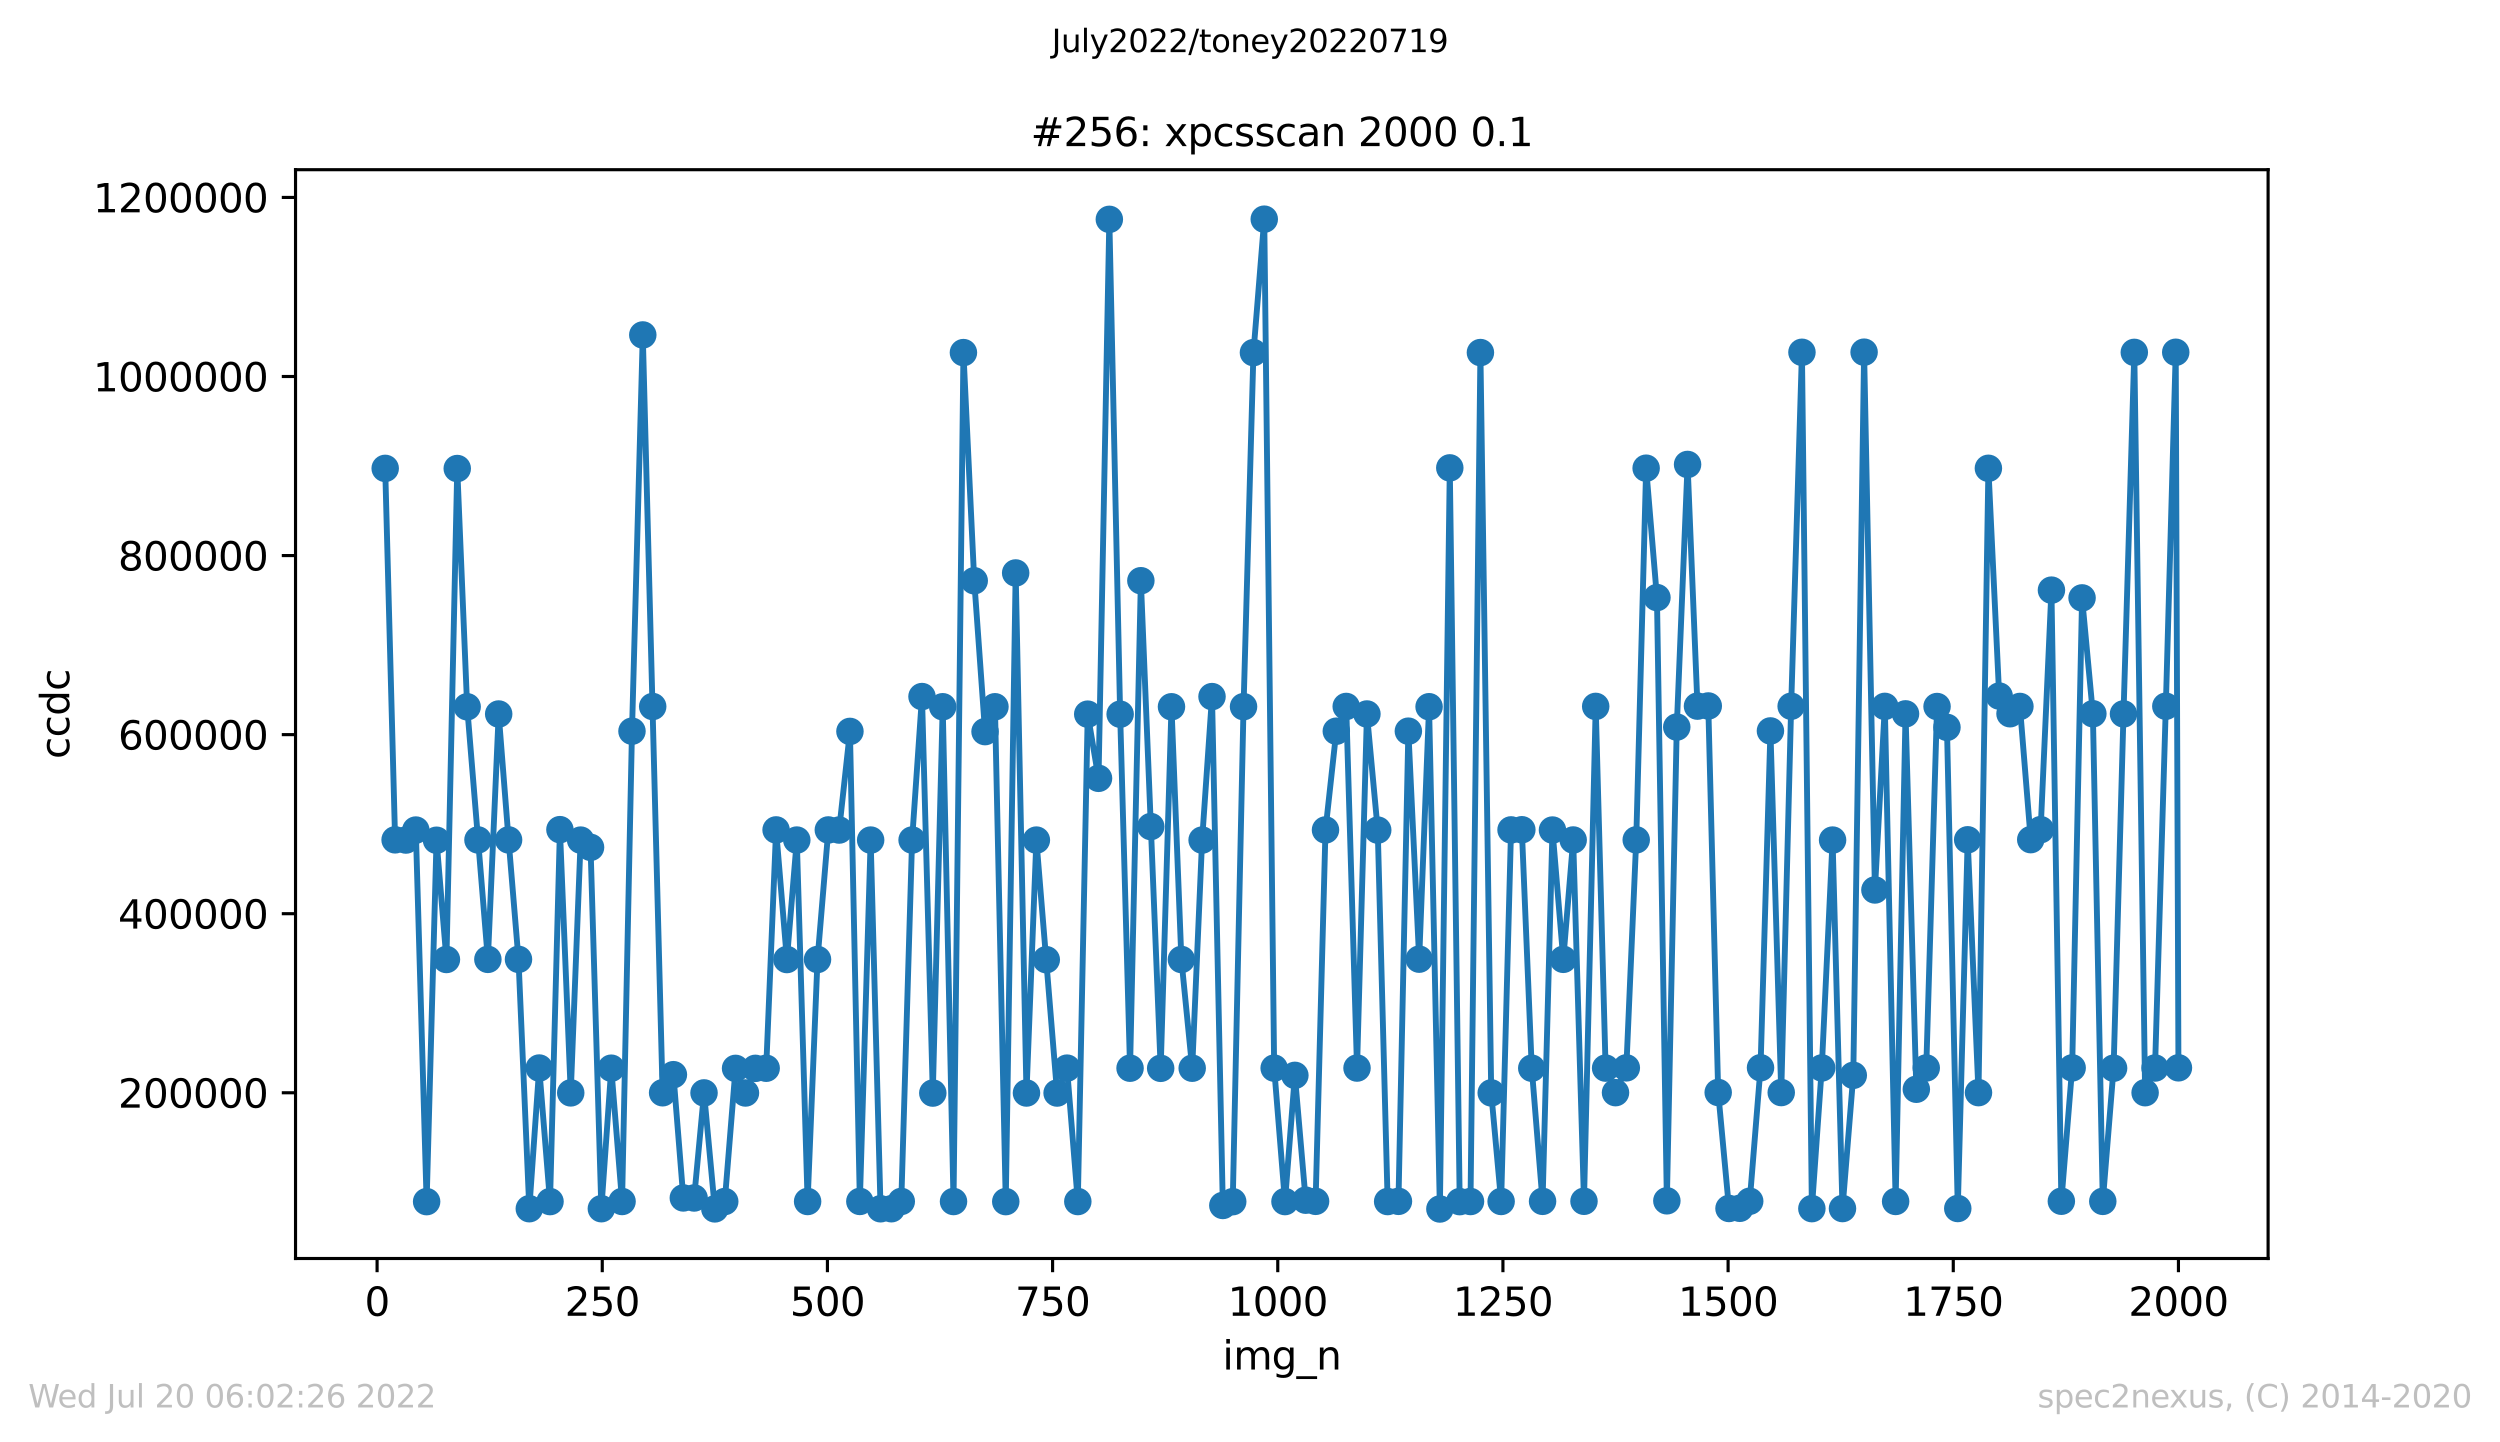 <?xml version="1.0" encoding="utf-8" standalone="no"?>
<!DOCTYPE svg PUBLIC "-//W3C//DTD SVG 1.1//EN"
  "http://www.w3.org/Graphics/SVG/1.1/DTD/svg11.dtd">
<svg xmlns:xlink="http://www.w3.org/1999/xlink" width="636.48pt" height="367.2pt" viewBox="0 0 636.48 367.2" xmlns="http://www.w3.org/2000/svg" version="1.1">
 <defs>
  <style type="text/css">*{stroke-linejoin: round; stroke-linecap: butt}</style>
 </defs>
 <g id="figure_1">
  <g id="patch_1">
   <path d="M 0 367.2 
L 636.48 367.2 
L 636.48 0 
L 0 0 
z
" style="fill: #ffffff"/>
  </g>
  <g id="axes_1">
   <g id="patch_2">
    <path d="M 75.24 320.4 
L 577.44 320.4 
L 577.44 43.2 
L 75.24 43.2 
z
" style="fill: #ffffff"/>
   </g>
   <g id="matplotlib.axis_1">
    <g id="xtick_1">
     <g id="line2d_1">
      <defs>
       <path id="m4481e6fdd4" d="M 0 0 
L 0 3.5 
" style="stroke: #000000; stroke-width: 0.8"/>
      </defs>
      <g>
       <use xlink:href="#m4481e6fdd4" x="96.004" y="320.4" style="stroke: #000000; stroke-width: 0.8"/>
      </g>
     </g>
     <g id="text_1">
      <!-- 0 -->
      <g transform="translate(92.822 334.998)scale(0.1 -0.1)">
       <defs>
        <path id="DejaVuSans-30" d="M 2034 4250 
Q 1547 4250 1301 3770 
Q 1056 3291 1056 2328 
Q 1056 1369 1301 889 
Q 1547 409 2034 409 
Q 2525 409 2770 889 
Q 3016 1369 3016 2328 
Q 3016 3291 2770 3770 
Q 2525 4250 2034 4250 
z
M 2034 4750 
Q 2819 4750 3233 4129 
Q 3647 3509 3647 2328 
Q 3647 1150 3233 529 
Q 2819 -91 2034 -91 
Q 1250 -91 836 529 
Q 422 1150 422 2328 
Q 422 3509 836 4129 
Q 1250 4750 2034 4750 
z
" transform="scale(0.016)"/>
       </defs>
       <use xlink:href="#DejaVuSans-30"/>
      </g>
     </g>
    </g>
    <g id="xtick_2">
     <g id="line2d_2">
      <g>
       <use xlink:href="#m4481e6fdd4" x="153.33" y="320.4" style="stroke: #000000; stroke-width: 0.8"/>
      </g>
     </g>
     <g id="text_2">
      <!-- 250 -->
      <g transform="translate(143.786 334.998)scale(0.1 -0.1)">
       <defs>
        <path id="DejaVuSans-32" d="M 1228 531 
L 3431 531 
L 3431 0 
L 469 0 
L 469 531 
Q 828 903 1448 1529 
Q 2069 2156 2228 2338 
Q 2531 2678 2651 2914 
Q 2772 3150 2772 3378 
Q 2772 3750 2511 3984 
Q 2250 4219 1831 4219 
Q 1534 4219 1204 4116 
Q 875 4013 500 3803 
L 500 4441 
Q 881 4594 1212 4672 
Q 1544 4750 1819 4750 
Q 2544 4750 2975 4387 
Q 3406 4025 3406 3419 
Q 3406 3131 3298 2873 
Q 3191 2616 2906 2266 
Q 2828 2175 2409 1742 
Q 1991 1309 1228 531 
z
" transform="scale(0.016)"/>
        <path id="DejaVuSans-35" d="M 691 4666 
L 3169 4666 
L 3169 4134 
L 1269 4134 
L 1269 2991 
Q 1406 3038 1543 3061 
Q 1681 3084 1819 3084 
Q 2600 3084 3056 2656 
Q 3513 2228 3513 1497 
Q 3513 744 3044 326 
Q 2575 -91 1722 -91 
Q 1428 -91 1123 -41 
Q 819 9 494 109 
L 494 744 
Q 775 591 1075 516 
Q 1375 441 1709 441 
Q 2250 441 2565 725 
Q 2881 1009 2881 1497 
Q 2881 1984 2565 2268 
Q 2250 2553 1709 2553 
Q 1456 2553 1204 2497 
Q 953 2441 691 2322 
L 691 4666 
z
" transform="scale(0.016)"/>
       </defs>
       <use xlink:href="#DejaVuSans-32"/>
       <use xlink:href="#DejaVuSans-35" x="63.623"/>
       <use xlink:href="#DejaVuSans-30" x="127.246"/>
      </g>
     </g>
    </g>
    <g id="xtick_3">
     <g id="line2d_3">
      <g>
       <use xlink:href="#m4481e6fdd4" x="210.656" y="320.4" style="stroke: #000000; stroke-width: 0.8"/>
      </g>
     </g>
     <g id="text_3">
      <!-- 500 -->
      <g transform="translate(201.112 334.998)scale(0.1 -0.1)">
       <use xlink:href="#DejaVuSans-35"/>
       <use xlink:href="#DejaVuSans-30" x="63.623"/>
       <use xlink:href="#DejaVuSans-30" x="127.246"/>
      </g>
     </g>
    </g>
    <g id="xtick_4">
     <g id="line2d_4">
      <g>
       <use xlink:href="#m4481e6fdd4" x="267.982" y="320.4" style="stroke: #000000; stroke-width: 0.8"/>
      </g>
     </g>
     <g id="text_4">
      <!-- 750 -->
      <g transform="translate(258.438 334.998)scale(0.1 -0.1)">
       <defs>
        <path id="DejaVuSans-37" d="M 525 4666 
L 3525 4666 
L 3525 4397 
L 1831 0 
L 1172 0 
L 2766 4134 
L 525 4134 
L 525 4666 
z
" transform="scale(0.016)"/>
       </defs>
       <use xlink:href="#DejaVuSans-37"/>
       <use xlink:href="#DejaVuSans-35" x="63.623"/>
       <use xlink:href="#DejaVuSans-30" x="127.246"/>
      </g>
     </g>
    </g>
    <g id="xtick_5">
     <g id="line2d_5">
      <g>
       <use xlink:href="#m4481e6fdd4" x="325.308" y="320.4" style="stroke: #000000; stroke-width: 0.8"/>
      </g>
     </g>
     <g id="text_5">
      <!-- 1000 -->
      <g transform="translate(312.583 334.998)scale(0.1 -0.1)">
       <defs>
        <path id="DejaVuSans-31" d="M 794 531 
L 1825 531 
L 1825 4091 
L 703 3866 
L 703 4441 
L 1819 4666 
L 2450 4666 
L 2450 531 
L 3481 531 
L 3481 0 
L 794 0 
L 794 531 
z
" transform="scale(0.016)"/>
       </defs>
       <use xlink:href="#DejaVuSans-31"/>
       <use xlink:href="#DejaVuSans-30" x="63.623"/>
       <use xlink:href="#DejaVuSans-30" x="127.246"/>
       <use xlink:href="#DejaVuSans-30" x="190.869"/>
      </g>
     </g>
    </g>
    <g id="xtick_6">
     <g id="line2d_6">
      <g>
       <use xlink:href="#m4481e6fdd4" x="382.634" y="320.4" style="stroke: #000000; stroke-width: 0.8"/>
      </g>
     </g>
     <g id="text_6">
      <!-- 1250 -->
      <g transform="translate(369.909 334.998)scale(0.1 -0.1)">
       <use xlink:href="#DejaVuSans-31"/>
       <use xlink:href="#DejaVuSans-32" x="63.623"/>
       <use xlink:href="#DejaVuSans-35" x="127.246"/>
       <use xlink:href="#DejaVuSans-30" x="190.869"/>
      </g>
     </g>
    </g>
    <g id="xtick_7">
     <g id="line2d_7">
      <g>
       <use xlink:href="#m4481e6fdd4" x="439.96" y="320.4" style="stroke: #000000; stroke-width: 0.8"/>
      </g>
     </g>
     <g id="text_7">
      <!-- 1500 -->
      <g transform="translate(427.235 334.998)scale(0.1 -0.1)">
       <use xlink:href="#DejaVuSans-31"/>
       <use xlink:href="#DejaVuSans-35" x="63.623"/>
       <use xlink:href="#DejaVuSans-30" x="127.246"/>
       <use xlink:href="#DejaVuSans-30" x="190.869"/>
      </g>
     </g>
    </g>
    <g id="xtick_8">
     <g id="line2d_8">
      <g>
       <use xlink:href="#m4481e6fdd4" x="497.287" y="320.4" style="stroke: #000000; stroke-width: 0.8"/>
      </g>
     </g>
     <g id="text_8">
      <!-- 1750 -->
      <g transform="translate(484.562 334.998)scale(0.1 -0.1)">
       <use xlink:href="#DejaVuSans-31"/>
       <use xlink:href="#DejaVuSans-37" x="63.623"/>
       <use xlink:href="#DejaVuSans-35" x="127.246"/>
       <use xlink:href="#DejaVuSans-30" x="190.869"/>
      </g>
     </g>
    </g>
    <g id="xtick_9">
     <g id="line2d_9">
      <g>
       <use xlink:href="#m4481e6fdd4" x="554.613" y="320.4" style="stroke: #000000; stroke-width: 0.8"/>
      </g>
     </g>
     <g id="text_9">
      <!-- 2000 -->
      <g transform="translate(541.888 334.998)scale(0.1 -0.1)">
       <use xlink:href="#DejaVuSans-32"/>
       <use xlink:href="#DejaVuSans-30" x="63.623"/>
       <use xlink:href="#DejaVuSans-30" x="127.246"/>
       <use xlink:href="#DejaVuSans-30" x="190.869"/>
      </g>
     </g>
    </g>
    <g id="text_10">
     <!-- img_n -->
     <g transform="translate(311.238 348.677)scale(0.1 -0.1)">
      <defs>
       <path id="DejaVuSans-69" d="M 603 3500 
L 1178 3500 
L 1178 0 
L 603 0 
L 603 3500 
z
M 603 4863 
L 1178 4863 
L 1178 4134 
L 603 4134 
L 603 4863 
z
" transform="scale(0.016)"/>
       <path id="DejaVuSans-6d" d="M 3328 2828 
Q 3544 3216 3844 3400 
Q 4144 3584 4550 3584 
Q 5097 3584 5394 3201 
Q 5691 2819 5691 2113 
L 5691 0 
L 5113 0 
L 5113 2094 
Q 5113 2597 4934 2840 
Q 4756 3084 4391 3084 
Q 3944 3084 3684 2787 
Q 3425 2491 3425 1978 
L 3425 0 
L 2847 0 
L 2847 2094 
Q 2847 2600 2669 2842 
Q 2491 3084 2119 3084 
Q 1678 3084 1418 2786 
Q 1159 2488 1159 1978 
L 1159 0 
L 581 0 
L 581 3500 
L 1159 3500 
L 1159 2956 
Q 1356 3278 1631 3431 
Q 1906 3584 2284 3584 
Q 2666 3584 2933 3390 
Q 3200 3197 3328 2828 
z
" transform="scale(0.016)"/>
       <path id="DejaVuSans-67" d="M 2906 1791 
Q 2906 2416 2648 2759 
Q 2391 3103 1925 3103 
Q 1463 3103 1205 2759 
Q 947 2416 947 1791 
Q 947 1169 1205 825 
Q 1463 481 1925 481 
Q 2391 481 2648 825 
Q 2906 1169 2906 1791 
z
M 3481 434 
Q 3481 -459 3084 -895 
Q 2688 -1331 1869 -1331 
Q 1566 -1331 1297 -1286 
Q 1028 -1241 775 -1147 
L 775 -588 
Q 1028 -725 1275 -790 
Q 1522 -856 1778 -856 
Q 2344 -856 2625 -561 
Q 2906 -266 2906 331 
L 2906 616 
Q 2728 306 2450 153 
Q 2172 0 1784 0 
Q 1141 0 747 490 
Q 353 981 353 1791 
Q 353 2603 747 3093 
Q 1141 3584 1784 3584 
Q 2172 3584 2450 3431 
Q 2728 3278 2906 2969 
L 2906 3500 
L 3481 3500 
L 3481 434 
z
" transform="scale(0.016)"/>
       <path id="DejaVuSans-5f" d="M 3263 -1063 
L 3263 -1509 
L -63 -1509 
L -63 -1063 
L 3263 -1063 
z
" transform="scale(0.016)"/>
       <path id="DejaVuSans-6e" d="M 3513 2113 
L 3513 0 
L 2938 0 
L 2938 2094 
Q 2938 2591 2744 2837 
Q 2550 3084 2163 3084 
Q 1697 3084 1428 2787 
Q 1159 2491 1159 1978 
L 1159 0 
L 581 0 
L 581 3500 
L 1159 3500 
L 1159 2956 
Q 1366 3272 1645 3428 
Q 1925 3584 2291 3584 
Q 2894 3584 3203 3211 
Q 3513 2838 3513 2113 
z
" transform="scale(0.016)"/>
      </defs>
      <use xlink:href="#DejaVuSans-69"/>
      <use xlink:href="#DejaVuSans-6d" x="27.783"/>
      <use xlink:href="#DejaVuSans-67" x="125.195"/>
      <use xlink:href="#DejaVuSans-5f" x="188.672"/>
      <use xlink:href="#DejaVuSans-6e" x="238.672"/>
     </g>
    </g>
   </g>
   <g id="matplotlib.axis_2">
    <g id="ytick_1">
     <g id="line2d_10">
      <defs>
       <path id="m9e659d5adc" d="M 0 0 
L -3.5 0 
" style="stroke: #000000; stroke-width: 0.8"/>
      </defs>
      <g>
       <use xlink:href="#m9e659d5adc" x="75.24" y="278.208" style="stroke: #000000; stroke-width: 0.8"/>
      </g>
     </g>
     <g id="text_11">
      <!-- 200000 -->
      <g transform="translate(30.065 282.007)scale(0.1 -0.1)">
       <use xlink:href="#DejaVuSans-32"/>
       <use xlink:href="#DejaVuSans-30" x="63.623"/>
       <use xlink:href="#DejaVuSans-30" x="127.246"/>
       <use xlink:href="#DejaVuSans-30" x="190.869"/>
       <use xlink:href="#DejaVuSans-30" x="254.492"/>
       <use xlink:href="#DejaVuSans-30" x="318.115"/>
      </g>
     </g>
    </g>
    <g id="ytick_2">
     <g id="line2d_11">
      <g>
       <use xlink:href="#m9e659d5adc" x="75.24" y="232.618" style="stroke: #000000; stroke-width: 0.8"/>
      </g>
     </g>
     <g id="text_12">
      <!-- 400000 -->
      <g transform="translate(30.065 236.417)scale(0.1 -0.1)">
       <defs>
        <path id="DejaVuSans-34" d="M 2419 4116 
L 825 1625 
L 2419 1625 
L 2419 4116 
z
M 2253 4666 
L 3047 4666 
L 3047 1625 
L 3713 1625 
L 3713 1100 
L 3047 1100 
L 3047 0 
L 2419 0 
L 2419 1100 
L 313 1100 
L 313 1709 
L 2253 4666 
z
" transform="scale(0.016)"/>
       </defs>
       <use xlink:href="#DejaVuSans-34"/>
       <use xlink:href="#DejaVuSans-30" x="63.623"/>
       <use xlink:href="#DejaVuSans-30" x="127.246"/>
       <use xlink:href="#DejaVuSans-30" x="190.869"/>
       <use xlink:href="#DejaVuSans-30" x="254.492"/>
       <use xlink:href="#DejaVuSans-30" x="318.115"/>
      </g>
     </g>
    </g>
    <g id="ytick_3">
     <g id="line2d_12">
      <g>
       <use xlink:href="#m9e659d5adc" x="75.24" y="187.028" style="stroke: #000000; stroke-width: 0.8"/>
      </g>
     </g>
     <g id="text_13">
      <!-- 600000 -->
      <g transform="translate(30.065 190.827)scale(0.1 -0.1)">
       <defs>
        <path id="DejaVuSans-36" d="M 2113 2584 
Q 1688 2584 1439 2293 
Q 1191 2003 1191 1497 
Q 1191 994 1439 701 
Q 1688 409 2113 409 
Q 2538 409 2786 701 
Q 3034 994 3034 1497 
Q 3034 2003 2786 2293 
Q 2538 2584 2113 2584 
z
M 3366 4563 
L 3366 3988 
Q 3128 4100 2886 4159 
Q 2644 4219 2406 4219 
Q 1781 4219 1451 3797 
Q 1122 3375 1075 2522 
Q 1259 2794 1537 2939 
Q 1816 3084 2150 3084 
Q 2853 3084 3261 2657 
Q 3669 2231 3669 1497 
Q 3669 778 3244 343 
Q 2819 -91 2113 -91 
Q 1303 -91 875 529 
Q 447 1150 447 2328 
Q 447 3434 972 4092 
Q 1497 4750 2381 4750 
Q 2619 4750 2861 4703 
Q 3103 4656 3366 4563 
z
" transform="scale(0.016)"/>
       </defs>
       <use xlink:href="#DejaVuSans-36"/>
       <use xlink:href="#DejaVuSans-30" x="63.623"/>
       <use xlink:href="#DejaVuSans-30" x="127.246"/>
       <use xlink:href="#DejaVuSans-30" x="190.869"/>
       <use xlink:href="#DejaVuSans-30" x="254.492"/>
       <use xlink:href="#DejaVuSans-30" x="318.115"/>
      </g>
     </g>
    </g>
    <g id="ytick_4">
     <g id="line2d_13">
      <g>
       <use xlink:href="#m9e659d5adc" x="75.24" y="141.438" style="stroke: #000000; stroke-width: 0.8"/>
      </g>
     </g>
     <g id="text_14">
      <!-- 800000 -->
      <g transform="translate(30.065 145.238)scale(0.1 -0.1)">
       <defs>
        <path id="DejaVuSans-38" d="M 2034 2216 
Q 1584 2216 1326 1975 
Q 1069 1734 1069 1313 
Q 1069 891 1326 650 
Q 1584 409 2034 409 
Q 2484 409 2743 651 
Q 3003 894 3003 1313 
Q 3003 1734 2745 1975 
Q 2488 2216 2034 2216 
z
M 1403 2484 
Q 997 2584 770 2862 
Q 544 3141 544 3541 
Q 544 4100 942 4425 
Q 1341 4750 2034 4750 
Q 2731 4750 3128 4425 
Q 3525 4100 3525 3541 
Q 3525 3141 3298 2862 
Q 3072 2584 2669 2484 
Q 3125 2378 3379 2068 
Q 3634 1759 3634 1313 
Q 3634 634 3220 271 
Q 2806 -91 2034 -91 
Q 1263 -91 848 271 
Q 434 634 434 1313 
Q 434 1759 690 2068 
Q 947 2378 1403 2484 
z
M 1172 3481 
Q 1172 3119 1398 2916 
Q 1625 2713 2034 2713 
Q 2441 2713 2670 2916 
Q 2900 3119 2900 3481 
Q 2900 3844 2670 4047 
Q 2441 4250 2034 4250 
Q 1625 4250 1398 4047 
Q 1172 3844 1172 3481 
z
" transform="scale(0.016)"/>
       </defs>
       <use xlink:href="#DejaVuSans-38"/>
       <use xlink:href="#DejaVuSans-30" x="63.623"/>
       <use xlink:href="#DejaVuSans-30" x="127.246"/>
       <use xlink:href="#DejaVuSans-30" x="190.869"/>
       <use xlink:href="#DejaVuSans-30" x="254.492"/>
       <use xlink:href="#DejaVuSans-30" x="318.115"/>
      </g>
     </g>
    </g>
    <g id="ytick_5">
     <g id="line2d_14">
      <g>
       <use xlink:href="#m9e659d5adc" x="75.24" y="95.848" style="stroke: #000000; stroke-width: 0.8"/>
      </g>
     </g>
     <g id="text_15">
      <!-- 1000000 -->
      <g transform="translate(23.703 99.648)scale(0.1 -0.1)">
       <use xlink:href="#DejaVuSans-31"/>
       <use xlink:href="#DejaVuSans-30" x="63.623"/>
       <use xlink:href="#DejaVuSans-30" x="127.246"/>
       <use xlink:href="#DejaVuSans-30" x="190.869"/>
       <use xlink:href="#DejaVuSans-30" x="254.492"/>
       <use xlink:href="#DejaVuSans-30" x="318.115"/>
       <use xlink:href="#DejaVuSans-30" x="381.738"/>
      </g>
     </g>
    </g>
    <g id="ytick_6">
     <g id="line2d_15">
      <g>
       <use xlink:href="#m9e659d5adc" x="75.24" y="50.259" style="stroke: #000000; stroke-width: 0.8"/>
      </g>
     </g>
     <g id="text_16">
      <!-- 1200000 -->
      <g transform="translate(23.703 54.058)scale(0.1 -0.1)">
       <use xlink:href="#DejaVuSans-31"/>
       <use xlink:href="#DejaVuSans-32" x="63.623"/>
       <use xlink:href="#DejaVuSans-30" x="127.246"/>
       <use xlink:href="#DejaVuSans-30" x="190.869"/>
       <use xlink:href="#DejaVuSans-30" x="254.492"/>
       <use xlink:href="#DejaVuSans-30" x="318.115"/>
       <use xlink:href="#DejaVuSans-30" x="381.738"/>
      </g>
     </g>
    </g>
    <g id="text_17">
     <!-- ccdc -->
     <g transform="translate(17.623 193.222)rotate(-90)scale(0.1 -0.1)">
      <defs>
       <path id="DejaVuSans-63" d="M 3122 3366 
L 3122 2828 
Q 2878 2963 2633 3030 
Q 2388 3097 2138 3097 
Q 1578 3097 1268 2742 
Q 959 2388 959 1747 
Q 959 1106 1268 751 
Q 1578 397 2138 397 
Q 2388 397 2633 464 
Q 2878 531 3122 666 
L 3122 134 
Q 2881 22 2623 -34 
Q 2366 -91 2075 -91 
Q 1284 -91 818 406 
Q 353 903 353 1747 
Q 353 2603 823 3093 
Q 1294 3584 2113 3584 
Q 2378 3584 2631 3529 
Q 2884 3475 3122 3366 
z
" transform="scale(0.016)"/>
       <path id="DejaVuSans-64" d="M 2906 2969 
L 2906 4863 
L 3481 4863 
L 3481 0 
L 2906 0 
L 2906 525 
Q 2725 213 2448 61 
Q 2172 -91 1784 -91 
Q 1150 -91 751 415 
Q 353 922 353 1747 
Q 353 2572 751 3078 
Q 1150 3584 1784 3584 
Q 2172 3584 2448 3432 
Q 2725 3281 2906 2969 
z
M 947 1747 
Q 947 1113 1208 752 
Q 1469 391 1925 391 
Q 2381 391 2643 752 
Q 2906 1113 2906 1747 
Q 2906 2381 2643 2742 
Q 2381 3103 1925 3103 
Q 1469 3103 1208 2742 
Q 947 2381 947 1747 
z
" transform="scale(0.016)"/>
      </defs>
      <use xlink:href="#DejaVuSans-63"/>
      <use xlink:href="#DejaVuSans-63" x="54.98"/>
      <use xlink:href="#DejaVuSans-64" x="109.961"/>
      <use xlink:href="#DejaVuSans-63" x="173.438"/>
     </g>
    </g>
   </g>
   <g id="line2d_16">
    <path d="M 98.067 119.247 
L 100.59 213.814 
L 103.341 213.867 
L 105.864 211.326 
L 108.615 305.926 
L 111.138 213.921 
L 113.66 244.277 
L 116.412 119.285 
L 118.934 179.939 
L 124.208 244.247 
L 126.96 181.78 
L 129.482 213.835 
L 132.004 244.244 
L 134.756 307.728 
L 137.278 271.914 
L 140.03 305.914 
L 142.552 211.223 
L 145.304 278.24 
L 147.826 213.885 
L 150.349 215.726 
L 153.1 307.728 
L 155.623 271.955 
L 158.374 305.892 
L 160.897 186.156 
L 163.648 85.275 
L 168.693 278.209 
L 171.445 273.605 
L 173.967 304.986 
L 176.719 304.998 
L 179.241 278.245 
L 181.993 307.773 
L 184.515 305.902 
L 187.267 272.001 
L 189.789 278.263 
L 192.311 271.993 
L 195.063 271.966 
L 197.585 211.289 
L 200.337 244.291 
L 202.859 213.875 
L 205.611 305.892 
L 208.133 244.277 
L 210.885 211.296 
L 213.637 211.321 
L 216.388 186.211 
L 218.911 305.876 
L 221.662 213.878 
L 224.185 307.742 
L 226.936 307.735 
L 229.459 305.879 
L 232.21 213.864 
L 234.733 177.339 
L 237.484 278.29 
L 240.007 179.931 
L 242.758 305.898 
L 245.281 89.77 
L 248.032 147.861 
L 250.784 186.264 
L 253.306 179.934 
L 256.058 305.921 
L 258.58 145.873 
L 261.332 278.272 
L 263.854 213.881 
L 269.129 278.277 
L 271.651 271.939 
L 274.403 305.904 
L 276.925 181.819 
L 279.677 198.156 
L 282.428 55.845 
L 285.18 181.828 
L 287.702 271.957 
L 290.454 147.846 
L 295.499 271.986 
L 298.25 179.936 
L 300.773 244.279 
L 303.524 271.96 
L 306.047 213.877 
L 308.569 177.348 
L 311.321 306.901 
L 313.843 305.935 
L 316.595 179.909 
L 319.117 89.775 
L 321.869 55.8 
L 324.391 271.932 
L 327.143 305.911 
L 329.665 273.777 
L 332.417 305.561 
L 334.939 305.849 
L 337.461 211.3 
L 340.213 186.157 
L 342.735 179.859 
L 345.487 271.92 
L 348.009 181.776 
L 350.761 211.34 
L 353.283 305.906 
L 356.035 305.852 
L 358.557 186.152 
L 361.309 244.196 
L 363.831 179.927 
L 366.583 307.8 
L 369.105 119.119 
L 371.628 305.927 
L 374.379 305.895 
L 376.902 89.76 
L 379.653 278.24 
L 382.176 305.882 
L 384.698 211.286 
L 387.45 211.246 
L 389.972 271.958 
L 392.724 305.852 
L 395.246 211.322 
L 397.998 244.24 
L 400.52 213.855 
L 403.272 305.839 
L 406.253 179.846 
L 408.775 271.932 
L 411.297 278.18 
L 414.049 271.868 
L 416.571 213.822 
L 419.094 119.199 
L 421.845 152.138 
L 424.368 305.718 
L 426.89 185.103 
L 429.642 118.248 
L 432.164 179.775 
L 434.916 179.733 
L 437.438 278.138 
L 440.19 307.667 
L 442.941 307.624 
L 445.464 305.823 
L 448.215 271.84 
L 450.738 186.089 
L 453.489 278.156 
L 456.012 179.804 
L 458.763 89.691 
L 461.286 307.71 
L 463.808 271.892 
L 466.56 213.877 
L 469.082 307.689 
L 471.834 273.771 
L 474.585 89.661 
L 477.337 226.577 
L 479.859 179.838 
L 482.611 305.878 
L 485.133 181.743 
L 487.885 277.317 
L 490.407 271.891 
L 493.159 179.876 
L 495.681 185.179 
L 498.433 307.677 
L 500.955 213.805 
L 503.707 278.177 
L 506.229 119.225 
L 508.981 177.211 
L 511.733 181.711 
L 514.255 179.857 
L 517.007 213.766 
L 519.529 211.228 
L 522.281 150.244 
L 524.803 305.828 
L 527.555 271.876 
L 530.077 152.22 
L 532.829 181.717 
L 535.351 305.859 
L 538.103 271.955 
L 540.625 181.755 
L 543.377 89.713 
L 546.128 278.192 
L 548.651 271.91 
L 551.402 179.799 
L 553.925 89.686 
L 554.613 271.859 
L 554.613 271.859 
" clip-path="url(#pbb8d468501)" style="fill: none; stroke: #1f77b4; stroke-width: 1.5; stroke-linecap: square"/>
    <defs>
     <path id="m1f0d7d5081" d="M 0 3 
C 0.796 3 1.559 2.684 2.121 2.121 
C 2.684 1.559 3 0.796 3 0 
C 3 -0.796 2.684 -1.559 2.121 -2.121 
C 1.559 -2.684 0.796 -3 0 -3 
C -0.796 -3 -1.559 -2.684 -2.121 -2.121 
C -2.684 -1.559 -3 -0.796 -3 0 
C -3 0.796 -2.684 1.559 -2.121 2.121 
C -1.559 2.684 -0.796 3 0 3 
z
" style="stroke: #1f77b4"/>
    </defs>
    <g clip-path="url(#pbb8d468501)">
     <use xlink:href="#m1f0d7d5081" x="98.067" y="119.247" style="fill: #1f77b4; stroke: #1f77b4"/>
     <use xlink:href="#m1f0d7d5081" x="100.59" y="213.814" style="fill: #1f77b4; stroke: #1f77b4"/>
     <use xlink:href="#m1f0d7d5081" x="103.341" y="213.867" style="fill: #1f77b4; stroke: #1f77b4"/>
     <use xlink:href="#m1f0d7d5081" x="105.864" y="211.326" style="fill: #1f77b4; stroke: #1f77b4"/>
     <use xlink:href="#m1f0d7d5081" x="108.615" y="305.926" style="fill: #1f77b4; stroke: #1f77b4"/>
     <use xlink:href="#m1f0d7d5081" x="111.138" y="213.921" style="fill: #1f77b4; stroke: #1f77b4"/>
     <use xlink:href="#m1f0d7d5081" x="113.66" y="244.277" style="fill: #1f77b4; stroke: #1f77b4"/>
     <use xlink:href="#m1f0d7d5081" x="116.412" y="119.285" style="fill: #1f77b4; stroke: #1f77b4"/>
     <use xlink:href="#m1f0d7d5081" x="118.934" y="179.939" style="fill: #1f77b4; stroke: #1f77b4"/>
     <use xlink:href="#m1f0d7d5081" x="121.686" y="213.839" style="fill: #1f77b4; stroke: #1f77b4"/>
     <use xlink:href="#m1f0d7d5081" x="124.208" y="244.247" style="fill: #1f77b4; stroke: #1f77b4"/>
     <use xlink:href="#m1f0d7d5081" x="126.96" y="181.78" style="fill: #1f77b4; stroke: #1f77b4"/>
     <use xlink:href="#m1f0d7d5081" x="129.482" y="213.835" style="fill: #1f77b4; stroke: #1f77b4"/>
     <use xlink:href="#m1f0d7d5081" x="132.004" y="244.244" style="fill: #1f77b4; stroke: #1f77b4"/>
     <use xlink:href="#m1f0d7d5081" x="134.756" y="307.728" style="fill: #1f77b4; stroke: #1f77b4"/>
     <use xlink:href="#m1f0d7d5081" x="137.278" y="271.914" style="fill: #1f77b4; stroke: #1f77b4"/>
     <use xlink:href="#m1f0d7d5081" x="140.03" y="305.914" style="fill: #1f77b4; stroke: #1f77b4"/>
     <use xlink:href="#m1f0d7d5081" x="142.552" y="211.223" style="fill: #1f77b4; stroke: #1f77b4"/>
     <use xlink:href="#m1f0d7d5081" x="145.304" y="278.24" style="fill: #1f77b4; stroke: #1f77b4"/>
     <use xlink:href="#m1f0d7d5081" x="147.826" y="213.885" style="fill: #1f77b4; stroke: #1f77b4"/>
     <use xlink:href="#m1f0d7d5081" x="150.349" y="215.726" style="fill: #1f77b4; stroke: #1f77b4"/>
     <use xlink:href="#m1f0d7d5081" x="153.1" y="307.728" style="fill: #1f77b4; stroke: #1f77b4"/>
     <use xlink:href="#m1f0d7d5081" x="155.623" y="271.955" style="fill: #1f77b4; stroke: #1f77b4"/>
     <use xlink:href="#m1f0d7d5081" x="158.374" y="305.892" style="fill: #1f77b4; stroke: #1f77b4"/>
     <use xlink:href="#m1f0d7d5081" x="160.897" y="186.156" style="fill: #1f77b4; stroke: #1f77b4"/>
     <use xlink:href="#m1f0d7d5081" x="163.648" y="85.275" style="fill: #1f77b4; stroke: #1f77b4"/>
     <use xlink:href="#m1f0d7d5081" x="166.171" y="179.875" style="fill: #1f77b4; stroke: #1f77b4"/>
     <use xlink:href="#m1f0d7d5081" x="168.693" y="278.209" style="fill: #1f77b4; stroke: #1f77b4"/>
     <use xlink:href="#m1f0d7d5081" x="171.445" y="273.605" style="fill: #1f77b4; stroke: #1f77b4"/>
     <use xlink:href="#m1f0d7d5081" x="173.967" y="304.986" style="fill: #1f77b4; stroke: #1f77b4"/>
     <use xlink:href="#m1f0d7d5081" x="176.719" y="304.998" style="fill: #1f77b4; stroke: #1f77b4"/>
     <use xlink:href="#m1f0d7d5081" x="179.241" y="278.245" style="fill: #1f77b4; stroke: #1f77b4"/>
     <use xlink:href="#m1f0d7d5081" x="181.993" y="307.773" style="fill: #1f77b4; stroke: #1f77b4"/>
     <use xlink:href="#m1f0d7d5081" x="184.515" y="305.902" style="fill: #1f77b4; stroke: #1f77b4"/>
     <use xlink:href="#m1f0d7d5081" x="187.267" y="272.001" style="fill: #1f77b4; stroke: #1f77b4"/>
     <use xlink:href="#m1f0d7d5081" x="189.789" y="278.263" style="fill: #1f77b4; stroke: #1f77b4"/>
     <use xlink:href="#m1f0d7d5081" x="192.311" y="271.993" style="fill: #1f77b4; stroke: #1f77b4"/>
     <use xlink:href="#m1f0d7d5081" x="195.063" y="271.966" style="fill: #1f77b4; stroke: #1f77b4"/>
     <use xlink:href="#m1f0d7d5081" x="197.585" y="211.289" style="fill: #1f77b4; stroke: #1f77b4"/>
     <use xlink:href="#m1f0d7d5081" x="200.337" y="244.291" style="fill: #1f77b4; stroke: #1f77b4"/>
     <use xlink:href="#m1f0d7d5081" x="202.859" y="213.875" style="fill: #1f77b4; stroke: #1f77b4"/>
     <use xlink:href="#m1f0d7d5081" x="205.611" y="305.892" style="fill: #1f77b4; stroke: #1f77b4"/>
     <use xlink:href="#m1f0d7d5081" x="208.133" y="244.277" style="fill: #1f77b4; stroke: #1f77b4"/>
     <use xlink:href="#m1f0d7d5081" x="210.885" y="211.296" style="fill: #1f77b4; stroke: #1f77b4"/>
     <use xlink:href="#m1f0d7d5081" x="213.637" y="211.321" style="fill: #1f77b4; stroke: #1f77b4"/>
     <use xlink:href="#m1f0d7d5081" x="216.388" y="186.211" style="fill: #1f77b4; stroke: #1f77b4"/>
     <use xlink:href="#m1f0d7d5081" x="218.911" y="305.876" style="fill: #1f77b4; stroke: #1f77b4"/>
     <use xlink:href="#m1f0d7d5081" x="221.662" y="213.878" style="fill: #1f77b4; stroke: #1f77b4"/>
     <use xlink:href="#m1f0d7d5081" x="224.185" y="307.742" style="fill: #1f77b4; stroke: #1f77b4"/>
     <use xlink:href="#m1f0d7d5081" x="226.936" y="307.735" style="fill: #1f77b4; stroke: #1f77b4"/>
     <use xlink:href="#m1f0d7d5081" x="229.459" y="305.879" style="fill: #1f77b4; stroke: #1f77b4"/>
     <use xlink:href="#m1f0d7d5081" x="232.21" y="213.864" style="fill: #1f77b4; stroke: #1f77b4"/>
     <use xlink:href="#m1f0d7d5081" x="234.733" y="177.339" style="fill: #1f77b4; stroke: #1f77b4"/>
     <use xlink:href="#m1f0d7d5081" x="237.484" y="278.29" style="fill: #1f77b4; stroke: #1f77b4"/>
     <use xlink:href="#m1f0d7d5081" x="240.007" y="179.931" style="fill: #1f77b4; stroke: #1f77b4"/>
     <use xlink:href="#m1f0d7d5081" x="242.758" y="305.898" style="fill: #1f77b4; stroke: #1f77b4"/>
     <use xlink:href="#m1f0d7d5081" x="245.281" y="89.77" style="fill: #1f77b4; stroke: #1f77b4"/>
     <use xlink:href="#m1f0d7d5081" x="248.032" y="147.861" style="fill: #1f77b4; stroke: #1f77b4"/>
     <use xlink:href="#m1f0d7d5081" x="250.784" y="186.264" style="fill: #1f77b4; stroke: #1f77b4"/>
     <use xlink:href="#m1f0d7d5081" x="253.306" y="179.934" style="fill: #1f77b4; stroke: #1f77b4"/>
     <use xlink:href="#m1f0d7d5081" x="256.058" y="305.921" style="fill: #1f77b4; stroke: #1f77b4"/>
     <use xlink:href="#m1f0d7d5081" x="258.58" y="145.873" style="fill: #1f77b4; stroke: #1f77b4"/>
     <use xlink:href="#m1f0d7d5081" x="261.332" y="278.272" style="fill: #1f77b4; stroke: #1f77b4"/>
     <use xlink:href="#m1f0d7d5081" x="263.854" y="213.881" style="fill: #1f77b4; stroke: #1f77b4"/>
     <use xlink:href="#m1f0d7d5081" x="266.377" y="244.331" style="fill: #1f77b4; stroke: #1f77b4"/>
     <use xlink:href="#m1f0d7d5081" x="269.129" y="278.277" style="fill: #1f77b4; stroke: #1f77b4"/>
     <use xlink:href="#m1f0d7d5081" x="271.651" y="271.939" style="fill: #1f77b4; stroke: #1f77b4"/>
     <use xlink:href="#m1f0d7d5081" x="274.403" y="305.904" style="fill: #1f77b4; stroke: #1f77b4"/>
     <use xlink:href="#m1f0d7d5081" x="276.925" y="181.819" style="fill: #1f77b4; stroke: #1f77b4"/>
     <use xlink:href="#m1f0d7d5081" x="279.677" y="198.156" style="fill: #1f77b4; stroke: #1f77b4"/>
     <use xlink:href="#m1f0d7d5081" x="282.428" y="55.845" style="fill: #1f77b4; stroke: #1f77b4"/>
     <use xlink:href="#m1f0d7d5081" x="285.18" y="181.828" style="fill: #1f77b4; stroke: #1f77b4"/>
     <use xlink:href="#m1f0d7d5081" x="287.702" y="271.957" style="fill: #1f77b4; stroke: #1f77b4"/>
     <use xlink:href="#m1f0d7d5081" x="290.454" y="147.846" style="fill: #1f77b4; stroke: #1f77b4"/>
     <use xlink:href="#m1f0d7d5081" x="292.976" y="210.433" style="fill: #1f77b4; stroke: #1f77b4"/>
     <use xlink:href="#m1f0d7d5081" x="295.499" y="271.986" style="fill: #1f77b4; stroke: #1f77b4"/>
     <use xlink:href="#m1f0d7d5081" x="298.25" y="179.936" style="fill: #1f77b4; stroke: #1f77b4"/>
     <use xlink:href="#m1f0d7d5081" x="300.773" y="244.279" style="fill: #1f77b4; stroke: #1f77b4"/>
     <use xlink:href="#m1f0d7d5081" x="303.524" y="271.96" style="fill: #1f77b4; stroke: #1f77b4"/>
     <use xlink:href="#m1f0d7d5081" x="306.047" y="213.877" style="fill: #1f77b4; stroke: #1f77b4"/>
     <use xlink:href="#m1f0d7d5081" x="308.569" y="177.348" style="fill: #1f77b4; stroke: #1f77b4"/>
     <use xlink:href="#m1f0d7d5081" x="311.321" y="306.901" style="fill: #1f77b4; stroke: #1f77b4"/>
     <use xlink:href="#m1f0d7d5081" x="313.843" y="305.935" style="fill: #1f77b4; stroke: #1f77b4"/>
     <use xlink:href="#m1f0d7d5081" x="316.595" y="179.909" style="fill: #1f77b4; stroke: #1f77b4"/>
     <use xlink:href="#m1f0d7d5081" x="319.117" y="89.775" style="fill: #1f77b4; stroke: #1f77b4"/>
     <use xlink:href="#m1f0d7d5081" x="321.869" y="55.8" style="fill: #1f77b4; stroke: #1f77b4"/>
     <use xlink:href="#m1f0d7d5081" x="324.391" y="271.932" style="fill: #1f77b4; stroke: #1f77b4"/>
     <use xlink:href="#m1f0d7d5081" x="327.143" y="305.911" style="fill: #1f77b4; stroke: #1f77b4"/>
     <use xlink:href="#m1f0d7d5081" x="329.665" y="273.777" style="fill: #1f77b4; stroke: #1f77b4"/>
     <use xlink:href="#m1f0d7d5081" x="332.417" y="305.561" style="fill: #1f77b4; stroke: #1f77b4"/>
     <use xlink:href="#m1f0d7d5081" x="334.939" y="305.849" style="fill: #1f77b4; stroke: #1f77b4"/>
     <use xlink:href="#m1f0d7d5081" x="337.461" y="211.3" style="fill: #1f77b4; stroke: #1f77b4"/>
     <use xlink:href="#m1f0d7d5081" x="340.213" y="186.157" style="fill: #1f77b4; stroke: #1f77b4"/>
     <use xlink:href="#m1f0d7d5081" x="342.735" y="179.859" style="fill: #1f77b4; stroke: #1f77b4"/>
     <use xlink:href="#m1f0d7d5081" x="345.487" y="271.92" style="fill: #1f77b4; stroke: #1f77b4"/>
     <use xlink:href="#m1f0d7d5081" x="348.009" y="181.776" style="fill: #1f77b4; stroke: #1f77b4"/>
     <use xlink:href="#m1f0d7d5081" x="350.761" y="211.34" style="fill: #1f77b4; stroke: #1f77b4"/>
     <use xlink:href="#m1f0d7d5081" x="353.283" y="305.906" style="fill: #1f77b4; stroke: #1f77b4"/>
     <use xlink:href="#m1f0d7d5081" x="356.035" y="305.852" style="fill: #1f77b4; stroke: #1f77b4"/>
     <use xlink:href="#m1f0d7d5081" x="358.557" y="186.152" style="fill: #1f77b4; stroke: #1f77b4"/>
     <use xlink:href="#m1f0d7d5081" x="361.309" y="244.196" style="fill: #1f77b4; stroke: #1f77b4"/>
     <use xlink:href="#m1f0d7d5081" x="363.831" y="179.927" style="fill: #1f77b4; stroke: #1f77b4"/>
     <use xlink:href="#m1f0d7d5081" x="366.583" y="307.8" style="fill: #1f77b4; stroke: #1f77b4"/>
     <use xlink:href="#m1f0d7d5081" x="369.105" y="119.119" style="fill: #1f77b4; stroke: #1f77b4"/>
     <use xlink:href="#m1f0d7d5081" x="371.628" y="305.927" style="fill: #1f77b4; stroke: #1f77b4"/>
     <use xlink:href="#m1f0d7d5081" x="374.379" y="305.895" style="fill: #1f77b4; stroke: #1f77b4"/>
     <use xlink:href="#m1f0d7d5081" x="376.902" y="89.76" style="fill: #1f77b4; stroke: #1f77b4"/>
     <use xlink:href="#m1f0d7d5081" x="379.653" y="278.24" style="fill: #1f77b4; stroke: #1f77b4"/>
     <use xlink:href="#m1f0d7d5081" x="382.176" y="305.882" style="fill: #1f77b4; stroke: #1f77b4"/>
     <use xlink:href="#m1f0d7d5081" x="384.698" y="211.286" style="fill: #1f77b4; stroke: #1f77b4"/>
     <use xlink:href="#m1f0d7d5081" x="387.45" y="211.246" style="fill: #1f77b4; stroke: #1f77b4"/>
     <use xlink:href="#m1f0d7d5081" x="389.972" y="271.958" style="fill: #1f77b4; stroke: #1f77b4"/>
     <use xlink:href="#m1f0d7d5081" x="392.724" y="305.852" style="fill: #1f77b4; stroke: #1f77b4"/>
     <use xlink:href="#m1f0d7d5081" x="395.246" y="211.322" style="fill: #1f77b4; stroke: #1f77b4"/>
     <use xlink:href="#m1f0d7d5081" x="397.998" y="244.24" style="fill: #1f77b4; stroke: #1f77b4"/>
     <use xlink:href="#m1f0d7d5081" x="400.52" y="213.855" style="fill: #1f77b4; stroke: #1f77b4"/>
     <use xlink:href="#m1f0d7d5081" x="403.272" y="305.839" style="fill: #1f77b4; stroke: #1f77b4"/>
     <use xlink:href="#m1f0d7d5081" x="406.253" y="179.846" style="fill: #1f77b4; stroke: #1f77b4"/>
     <use xlink:href="#m1f0d7d5081" x="408.775" y="271.932" style="fill: #1f77b4; stroke: #1f77b4"/>
     <use xlink:href="#m1f0d7d5081" x="411.297" y="278.18" style="fill: #1f77b4; stroke: #1f77b4"/>
     <use xlink:href="#m1f0d7d5081" x="414.049" y="271.868" style="fill: #1f77b4; stroke: #1f77b4"/>
     <use xlink:href="#m1f0d7d5081" x="416.571" y="213.822" style="fill: #1f77b4; stroke: #1f77b4"/>
     <use xlink:href="#m1f0d7d5081" x="419.094" y="119.199" style="fill: #1f77b4; stroke: #1f77b4"/>
     <use xlink:href="#m1f0d7d5081" x="421.845" y="152.138" style="fill: #1f77b4; stroke: #1f77b4"/>
     <use xlink:href="#m1f0d7d5081" x="424.368" y="305.718" style="fill: #1f77b4; stroke: #1f77b4"/>
     <use xlink:href="#m1f0d7d5081" x="426.89" y="185.103" style="fill: #1f77b4; stroke: #1f77b4"/>
     <use xlink:href="#m1f0d7d5081" x="429.642" y="118.248" style="fill: #1f77b4; stroke: #1f77b4"/>
     <use xlink:href="#m1f0d7d5081" x="432.164" y="179.775" style="fill: #1f77b4; stroke: #1f77b4"/>
     <use xlink:href="#m1f0d7d5081" x="434.916" y="179.733" style="fill: #1f77b4; stroke: #1f77b4"/>
     <use xlink:href="#m1f0d7d5081" x="437.438" y="278.138" style="fill: #1f77b4; stroke: #1f77b4"/>
     <use xlink:href="#m1f0d7d5081" x="440.19" y="307.667" style="fill: #1f77b4; stroke: #1f77b4"/>
     <use xlink:href="#m1f0d7d5081" x="442.941" y="307.624" style="fill: #1f77b4; stroke: #1f77b4"/>
     <use xlink:href="#m1f0d7d5081" x="445.464" y="305.823" style="fill: #1f77b4; stroke: #1f77b4"/>
     <use xlink:href="#m1f0d7d5081" x="448.215" y="271.84" style="fill: #1f77b4; stroke: #1f77b4"/>
     <use xlink:href="#m1f0d7d5081" x="450.738" y="186.089" style="fill: #1f77b4; stroke: #1f77b4"/>
     <use xlink:href="#m1f0d7d5081" x="453.489" y="278.156" style="fill: #1f77b4; stroke: #1f77b4"/>
     <use xlink:href="#m1f0d7d5081" x="456.012" y="179.804" style="fill: #1f77b4; stroke: #1f77b4"/>
     <use xlink:href="#m1f0d7d5081" x="458.763" y="89.691" style="fill: #1f77b4; stroke: #1f77b4"/>
     <use xlink:href="#m1f0d7d5081" x="461.286" y="307.71" style="fill: #1f77b4; stroke: #1f77b4"/>
     <use xlink:href="#m1f0d7d5081" x="463.808" y="271.892" style="fill: #1f77b4; stroke: #1f77b4"/>
     <use xlink:href="#m1f0d7d5081" x="466.56" y="213.877" style="fill: #1f77b4; stroke: #1f77b4"/>
     <use xlink:href="#m1f0d7d5081" x="469.082" y="307.689" style="fill: #1f77b4; stroke: #1f77b4"/>
     <use xlink:href="#m1f0d7d5081" x="471.834" y="273.771" style="fill: #1f77b4; stroke: #1f77b4"/>
     <use xlink:href="#m1f0d7d5081" x="474.585" y="89.661" style="fill: #1f77b4; stroke: #1f77b4"/>
     <use xlink:href="#m1f0d7d5081" x="477.337" y="226.577" style="fill: #1f77b4; stroke: #1f77b4"/>
     <use xlink:href="#m1f0d7d5081" x="479.859" y="179.838" style="fill: #1f77b4; stroke: #1f77b4"/>
     <use xlink:href="#m1f0d7d5081" x="482.611" y="305.878" style="fill: #1f77b4; stroke: #1f77b4"/>
     <use xlink:href="#m1f0d7d5081" x="485.133" y="181.743" style="fill: #1f77b4; stroke: #1f77b4"/>
     <use xlink:href="#m1f0d7d5081" x="487.885" y="277.317" style="fill: #1f77b4; stroke: #1f77b4"/>
     <use xlink:href="#m1f0d7d5081" x="490.407" y="271.891" style="fill: #1f77b4; stroke: #1f77b4"/>
     <use xlink:href="#m1f0d7d5081" x="493.159" y="179.876" style="fill: #1f77b4; stroke: #1f77b4"/>
     <use xlink:href="#m1f0d7d5081" x="495.681" y="185.179" style="fill: #1f77b4; stroke: #1f77b4"/>
     <use xlink:href="#m1f0d7d5081" x="498.433" y="307.677" style="fill: #1f77b4; stroke: #1f77b4"/>
     <use xlink:href="#m1f0d7d5081" x="500.955" y="213.805" style="fill: #1f77b4; stroke: #1f77b4"/>
     <use xlink:href="#m1f0d7d5081" x="503.707" y="278.177" style="fill: #1f77b4; stroke: #1f77b4"/>
     <use xlink:href="#m1f0d7d5081" x="506.229" y="119.225" style="fill: #1f77b4; stroke: #1f77b4"/>
     <use xlink:href="#m1f0d7d5081" x="508.981" y="177.211" style="fill: #1f77b4; stroke: #1f77b4"/>
     <use xlink:href="#m1f0d7d5081" x="511.733" y="181.711" style="fill: #1f77b4; stroke: #1f77b4"/>
     <use xlink:href="#m1f0d7d5081" x="514.255" y="179.857" style="fill: #1f77b4; stroke: #1f77b4"/>
     <use xlink:href="#m1f0d7d5081" x="517.007" y="213.766" style="fill: #1f77b4; stroke: #1f77b4"/>
     <use xlink:href="#m1f0d7d5081" x="519.529" y="211.228" style="fill: #1f77b4; stroke: #1f77b4"/>
     <use xlink:href="#m1f0d7d5081" x="522.281" y="150.244" style="fill: #1f77b4; stroke: #1f77b4"/>
     <use xlink:href="#m1f0d7d5081" x="524.803" y="305.828" style="fill: #1f77b4; stroke: #1f77b4"/>
     <use xlink:href="#m1f0d7d5081" x="527.555" y="271.876" style="fill: #1f77b4; stroke: #1f77b4"/>
     <use xlink:href="#m1f0d7d5081" x="530.077" y="152.22" style="fill: #1f77b4; stroke: #1f77b4"/>
     <use xlink:href="#m1f0d7d5081" x="532.829" y="181.717" style="fill: #1f77b4; stroke: #1f77b4"/>
     <use xlink:href="#m1f0d7d5081" x="535.351" y="305.859" style="fill: #1f77b4; stroke: #1f77b4"/>
     <use xlink:href="#m1f0d7d5081" x="538.103" y="271.955" style="fill: #1f77b4; stroke: #1f77b4"/>
     <use xlink:href="#m1f0d7d5081" x="540.625" y="181.755" style="fill: #1f77b4; stroke: #1f77b4"/>
     <use xlink:href="#m1f0d7d5081" x="543.377" y="89.713" style="fill: #1f77b4; stroke: #1f77b4"/>
     <use xlink:href="#m1f0d7d5081" x="546.128" y="278.192" style="fill: #1f77b4; stroke: #1f77b4"/>
     <use xlink:href="#m1f0d7d5081" x="548.651" y="271.91" style="fill: #1f77b4; stroke: #1f77b4"/>
     <use xlink:href="#m1f0d7d5081" x="551.402" y="179.799" style="fill: #1f77b4; stroke: #1f77b4"/>
     <use xlink:href="#m1f0d7d5081" x="553.925" y="89.686" style="fill: #1f77b4; stroke: #1f77b4"/>
     <use xlink:href="#m1f0d7d5081" x="554.613" y="271.859" style="fill: #1f77b4; stroke: #1f77b4"/>
    </g>
   </g>
   <g id="patch_3">
    <path d="M 75.24 320.4 
L 75.24 43.2 
" style="fill: none; stroke: #000000; stroke-width: 0.8; stroke-linejoin: miter; stroke-linecap: square"/>
   </g>
   <g id="patch_4">
    <path d="M 577.44 320.4 
L 577.44 43.2 
" style="fill: none; stroke: #000000; stroke-width: 0.8; stroke-linejoin: miter; stroke-linecap: square"/>
   </g>
   <g id="patch_5">
    <path d="M 75.24 320.4 
L 577.44 320.4 
" style="fill: none; stroke: #000000; stroke-width: 0.8; stroke-linejoin: miter; stroke-linecap: square"/>
   </g>
   <g id="patch_6">
    <path d="M 75.24 43.2 
L 577.44 43.2 
" style="fill: none; stroke: #000000; stroke-width: 0.8; stroke-linejoin: miter; stroke-linecap: square"/>
   </g>
   <g id="text_18">
    <!-- #256: xpcsscan 2000 0.1 -->
    <g transform="translate(262.404 37.2)scale(0.1 -0.1)">
     <defs>
      <path id="DejaVuSans-23" d="M 3272 2816 
L 2363 2816 
L 2100 1772 
L 3016 1772 
L 3272 2816 
z
M 2803 4594 
L 2478 3297 
L 3391 3297 
L 3719 4594 
L 4219 4594 
L 3897 3297 
L 4872 3297 
L 4872 2816 
L 3775 2816 
L 3519 1772 
L 4513 1772 
L 4513 1294 
L 3397 1294 
L 3072 0 
L 2572 0 
L 2894 1294 
L 1978 1294 
L 1656 0 
L 1153 0 
L 1478 1294 
L 494 1294 
L 494 1772 
L 1594 1772 
L 1856 2816 
L 850 2816 
L 850 3297 
L 1978 3297 
L 2297 4594 
L 2803 4594 
z
" transform="scale(0.016)"/>
      <path id="DejaVuSans-3a" d="M 750 794 
L 1409 794 
L 1409 0 
L 750 0 
L 750 794 
z
M 750 3309 
L 1409 3309 
L 1409 2516 
L 750 2516 
L 750 3309 
z
" transform="scale(0.016)"/>
      <path id="DejaVuSans-20" transform="scale(0.016)"/>
      <path id="DejaVuSans-78" d="M 3513 3500 
L 2247 1797 
L 3578 0 
L 2900 0 
L 1881 1375 
L 863 0 
L 184 0 
L 1544 1831 
L 300 3500 
L 978 3500 
L 1906 2253 
L 2834 3500 
L 3513 3500 
z
" transform="scale(0.016)"/>
      <path id="DejaVuSans-70" d="M 1159 525 
L 1159 -1331 
L 581 -1331 
L 581 3500 
L 1159 3500 
L 1159 2969 
Q 1341 3281 1617 3432 
Q 1894 3584 2278 3584 
Q 2916 3584 3314 3078 
Q 3713 2572 3713 1747 
Q 3713 922 3314 415 
Q 2916 -91 2278 -91 
Q 1894 -91 1617 61 
Q 1341 213 1159 525 
z
M 3116 1747 
Q 3116 2381 2855 2742 
Q 2594 3103 2138 3103 
Q 1681 3103 1420 2742 
Q 1159 2381 1159 1747 
Q 1159 1113 1420 752 
Q 1681 391 2138 391 
Q 2594 391 2855 752 
Q 3116 1113 3116 1747 
z
" transform="scale(0.016)"/>
      <path id="DejaVuSans-73" d="M 2834 3397 
L 2834 2853 
Q 2591 2978 2328 3040 
Q 2066 3103 1784 3103 
Q 1356 3103 1142 2972 
Q 928 2841 928 2578 
Q 928 2378 1081 2264 
Q 1234 2150 1697 2047 
L 1894 2003 
Q 2506 1872 2764 1633 
Q 3022 1394 3022 966 
Q 3022 478 2636 193 
Q 2250 -91 1575 -91 
Q 1294 -91 989 -36 
Q 684 19 347 128 
L 347 722 
Q 666 556 975 473 
Q 1284 391 1588 391 
Q 1994 391 2212 530 
Q 2431 669 2431 922 
Q 2431 1156 2273 1281 
Q 2116 1406 1581 1522 
L 1381 1569 
Q 847 1681 609 1914 
Q 372 2147 372 2553 
Q 372 3047 722 3315 
Q 1072 3584 1716 3584 
Q 2034 3584 2315 3537 
Q 2597 3491 2834 3397 
z
" transform="scale(0.016)"/>
      <path id="DejaVuSans-61" d="M 2194 1759 
Q 1497 1759 1228 1600 
Q 959 1441 959 1056 
Q 959 750 1161 570 
Q 1363 391 1709 391 
Q 2188 391 2477 730 
Q 2766 1069 2766 1631 
L 2766 1759 
L 2194 1759 
z
M 3341 1997 
L 3341 0 
L 2766 0 
L 2766 531 
Q 2569 213 2275 61 
Q 1981 -91 1556 -91 
Q 1019 -91 701 211 
Q 384 513 384 1019 
Q 384 1609 779 1909 
Q 1175 2209 1959 2209 
L 2766 2209 
L 2766 2266 
Q 2766 2663 2505 2880 
Q 2244 3097 1772 3097 
Q 1472 3097 1187 3025 
Q 903 2953 641 2809 
L 641 3341 
Q 956 3463 1253 3523 
Q 1550 3584 1831 3584 
Q 2591 3584 2966 3190 
Q 3341 2797 3341 1997 
z
" transform="scale(0.016)"/>
      <path id="DejaVuSans-2e" d="M 684 794 
L 1344 794 
L 1344 0 
L 684 0 
L 684 794 
z
" transform="scale(0.016)"/>
     </defs>
     <use xlink:href="#DejaVuSans-23"/>
     <use xlink:href="#DejaVuSans-32" x="83.789"/>
     <use xlink:href="#DejaVuSans-35" x="147.412"/>
     <use xlink:href="#DejaVuSans-36" x="211.035"/>
     <use xlink:href="#DejaVuSans-3a" x="274.658"/>
     <use xlink:href="#DejaVuSans-20" x="308.35"/>
     <use xlink:href="#DejaVuSans-78" x="340.137"/>
     <use xlink:href="#DejaVuSans-70" x="399.316"/>
     <use xlink:href="#DejaVuSans-63" x="462.793"/>
     <use xlink:href="#DejaVuSans-73" x="517.773"/>
     <use xlink:href="#DejaVuSans-73" x="569.873"/>
     <use xlink:href="#DejaVuSans-63" x="621.973"/>
     <use xlink:href="#DejaVuSans-61" x="676.953"/>
     <use xlink:href="#DejaVuSans-6e" x="738.232"/>
     <use xlink:href="#DejaVuSans-20" x="801.611"/>
     <use xlink:href="#DejaVuSans-32" x="833.398"/>
     <use xlink:href="#DejaVuSans-30" x="897.021"/>
     <use xlink:href="#DejaVuSans-30" x="960.645"/>
     <use xlink:href="#DejaVuSans-30" x="1024.268"/>
     <use xlink:href="#DejaVuSans-20" x="1087.891"/>
     <use xlink:href="#DejaVuSans-30" x="1119.678"/>
     <use xlink:href="#DejaVuSans-2e" x="1183.301"/>
     <use xlink:href="#DejaVuSans-31" x="1215.088"/>
    </g>
   </g>
  </g>
  <g id="text_19">
   <!-- July2022/toney20220719 -->
   <g transform="translate(267.779 13.279)scale(0.08 -0.08)">
    <defs>
     <path id="DejaVuSans-4a" d="M 628 4666 
L 1259 4666 
L 1259 325 
Q 1259 -519 939 -900 
Q 619 -1281 -91 -1281 
L -331 -1281 
L -331 -750 
L -134 -750 
Q 284 -750 456 -515 
Q 628 -281 628 325 
L 628 4666 
z
" transform="scale(0.016)"/>
     <path id="DejaVuSans-75" d="M 544 1381 
L 544 3500 
L 1119 3500 
L 1119 1403 
Q 1119 906 1312 657 
Q 1506 409 1894 409 
Q 2359 409 2629 706 
Q 2900 1003 2900 1516 
L 2900 3500 
L 3475 3500 
L 3475 0 
L 2900 0 
L 2900 538 
Q 2691 219 2414 64 
Q 2138 -91 1772 -91 
Q 1169 -91 856 284 
Q 544 659 544 1381 
z
M 1991 3584 
L 1991 3584 
z
" transform="scale(0.016)"/>
     <path id="DejaVuSans-6c" d="M 603 4863 
L 1178 4863 
L 1178 0 
L 603 0 
L 603 4863 
z
" transform="scale(0.016)"/>
     <path id="DejaVuSans-79" d="M 2059 -325 
Q 1816 -950 1584 -1140 
Q 1353 -1331 966 -1331 
L 506 -1331 
L 506 -850 
L 844 -850 
Q 1081 -850 1212 -737 
Q 1344 -625 1503 -206 
L 1606 56 
L 191 3500 
L 800 3500 
L 1894 763 
L 2988 3500 
L 3597 3500 
L 2059 -325 
z
" transform="scale(0.016)"/>
     <path id="DejaVuSans-2f" d="M 1625 4666 
L 2156 4666 
L 531 -594 
L 0 -594 
L 1625 4666 
z
" transform="scale(0.016)"/>
     <path id="DejaVuSans-74" d="M 1172 4494 
L 1172 3500 
L 2356 3500 
L 2356 3053 
L 1172 3053 
L 1172 1153 
Q 1172 725 1289 603 
Q 1406 481 1766 481 
L 2356 481 
L 2356 0 
L 1766 0 
Q 1100 0 847 248 
Q 594 497 594 1153 
L 594 3053 
L 172 3053 
L 172 3500 
L 594 3500 
L 594 4494 
L 1172 4494 
z
" transform="scale(0.016)"/>
     <path id="DejaVuSans-6f" d="M 1959 3097 
Q 1497 3097 1228 2736 
Q 959 2375 959 1747 
Q 959 1119 1226 758 
Q 1494 397 1959 397 
Q 2419 397 2687 759 
Q 2956 1122 2956 1747 
Q 2956 2369 2687 2733 
Q 2419 3097 1959 3097 
z
M 1959 3584 
Q 2709 3584 3137 3096 
Q 3566 2609 3566 1747 
Q 3566 888 3137 398 
Q 2709 -91 1959 -91 
Q 1206 -91 779 398 
Q 353 888 353 1747 
Q 353 2609 779 3096 
Q 1206 3584 1959 3584 
z
" transform="scale(0.016)"/>
     <path id="DejaVuSans-65" d="M 3597 1894 
L 3597 1613 
L 953 1613 
Q 991 1019 1311 708 
Q 1631 397 2203 397 
Q 2534 397 2845 478 
Q 3156 559 3463 722 
L 3463 178 
Q 3153 47 2828 -22 
Q 2503 -91 2169 -91 
Q 1331 -91 842 396 
Q 353 884 353 1716 
Q 353 2575 817 3079 
Q 1281 3584 2069 3584 
Q 2775 3584 3186 3129 
Q 3597 2675 3597 1894 
z
M 3022 2063 
Q 3016 2534 2758 2815 
Q 2500 3097 2075 3097 
Q 1594 3097 1305 2825 
Q 1016 2553 972 2059 
L 3022 2063 
z
" transform="scale(0.016)"/>
     <path id="DejaVuSans-39" d="M 703 97 
L 703 672 
Q 941 559 1184 500 
Q 1428 441 1663 441 
Q 2288 441 2617 861 
Q 2947 1281 2994 2138 
Q 2813 1869 2534 1725 
Q 2256 1581 1919 1581 
Q 1219 1581 811 2004 
Q 403 2428 403 3163 
Q 403 3881 828 4315 
Q 1253 4750 1959 4750 
Q 2769 4750 3195 4129 
Q 3622 3509 3622 2328 
Q 3622 1225 3098 567 
Q 2575 -91 1691 -91 
Q 1453 -91 1209 -44 
Q 966 3 703 97 
z
M 1959 2075 
Q 2384 2075 2632 2365 
Q 2881 2656 2881 3163 
Q 2881 3666 2632 3958 
Q 2384 4250 1959 4250 
Q 1534 4250 1286 3958 
Q 1038 3666 1038 3163 
Q 1038 2656 1286 2365 
Q 1534 2075 1959 2075 
z
" transform="scale(0.016)"/>
    </defs>
    <use xlink:href="#DejaVuSans-4a"/>
    <use xlink:href="#DejaVuSans-75" x="29.492"/>
    <use xlink:href="#DejaVuSans-6c" x="92.871"/>
    <use xlink:href="#DejaVuSans-79" x="120.654"/>
    <use xlink:href="#DejaVuSans-32" x="179.834"/>
    <use xlink:href="#DejaVuSans-30" x="243.457"/>
    <use xlink:href="#DejaVuSans-32" x="307.08"/>
    <use xlink:href="#DejaVuSans-32" x="370.703"/>
    <use xlink:href="#DejaVuSans-2f" x="434.326"/>
    <use xlink:href="#DejaVuSans-74" x="468.018"/>
    <use xlink:href="#DejaVuSans-6f" x="507.227"/>
    <use xlink:href="#DejaVuSans-6e" x="568.408"/>
    <use xlink:href="#DejaVuSans-65" x="631.787"/>
    <use xlink:href="#DejaVuSans-79" x="693.311"/>
    <use xlink:href="#DejaVuSans-32" x="752.49"/>
    <use xlink:href="#DejaVuSans-30" x="816.113"/>
    <use xlink:href="#DejaVuSans-32" x="879.736"/>
    <use xlink:href="#DejaVuSans-32" x="943.359"/>
    <use xlink:href="#DejaVuSans-30" x="1006.982"/>
    <use xlink:href="#DejaVuSans-37" x="1070.605"/>
    <use xlink:href="#DejaVuSans-31" x="1134.229"/>
    <use xlink:href="#DejaVuSans-39" x="1197.852"/>
   </g>
  </g>
  <g id="text_20">
   <!-- Wed Jul 20 06:02:26 2022 -->
   <g style="fill: #808080; opacity: 0.5" transform="translate(7.2 358.336)scale(0.08 -0.08)">
    <defs>
     <path id="DejaVuSans-57" d="M 213 4666 
L 850 4666 
L 1831 722 
L 2809 4666 
L 3519 4666 
L 4500 722 
L 5478 4666 
L 6119 4666 
L 4947 0 
L 4153 0 
L 3169 4050 
L 2175 0 
L 1381 0 
L 213 4666 
z
" transform="scale(0.016)"/>
    </defs>
    <use xlink:href="#DejaVuSans-57"/>
    <use xlink:href="#DejaVuSans-65" x="93.002"/>
    <use xlink:href="#DejaVuSans-64" x="154.525"/>
    <use xlink:href="#DejaVuSans-20" x="218.002"/>
    <use xlink:href="#DejaVuSans-4a" x="249.789"/>
    <use xlink:href="#DejaVuSans-75" x="279.281"/>
    <use xlink:href="#DejaVuSans-6c" x="342.66"/>
    <use xlink:href="#DejaVuSans-20" x="370.443"/>
    <use xlink:href="#DejaVuSans-32" x="402.23"/>
    <use xlink:href="#DejaVuSans-30" x="465.854"/>
    <use xlink:href="#DejaVuSans-20" x="529.477"/>
    <use xlink:href="#DejaVuSans-30" x="561.264"/>
    <use xlink:href="#DejaVuSans-36" x="624.887"/>
    <use xlink:href="#DejaVuSans-3a" x="688.51"/>
    <use xlink:href="#DejaVuSans-30" x="722.201"/>
    <use xlink:href="#DejaVuSans-32" x="785.824"/>
    <use xlink:href="#DejaVuSans-3a" x="849.447"/>
    <use xlink:href="#DejaVuSans-32" x="883.139"/>
    <use xlink:href="#DejaVuSans-36" x="946.762"/>
    <use xlink:href="#DejaVuSans-20" x="1010.385"/>
    <use xlink:href="#DejaVuSans-32" x="1042.172"/>
    <use xlink:href="#DejaVuSans-30" x="1105.795"/>
    <use xlink:href="#DejaVuSans-32" x="1169.418"/>
    <use xlink:href="#DejaVuSans-32" x="1233.041"/>
   </g>
  </g>
  <g id="text_21">
   <!-- spec2nexus, (C) 2014-2020 -->
   <g style="fill: #808080; opacity: 0.5" transform="translate(518.735 358.336)scale(0.08 -0.08)">
    <defs>
     <path id="DejaVuSans-2c" d="M 750 794 
L 1409 794 
L 1409 256 
L 897 -744 
L 494 -744 
L 750 256 
L 750 794 
z
" transform="scale(0.016)"/>
     <path id="DejaVuSans-28" d="M 1984 4856 
Q 1566 4138 1362 3434 
Q 1159 2731 1159 2009 
Q 1159 1288 1364 580 
Q 1569 -128 1984 -844 
L 1484 -844 
Q 1016 -109 783 600 
Q 550 1309 550 2009 
Q 550 2706 781 3412 
Q 1013 4119 1484 4856 
L 1984 4856 
z
" transform="scale(0.016)"/>
     <path id="DejaVuSans-43" d="M 4122 4306 
L 4122 3641 
Q 3803 3938 3442 4084 
Q 3081 4231 2675 4231 
Q 1875 4231 1450 3742 
Q 1025 3253 1025 2328 
Q 1025 1406 1450 917 
Q 1875 428 2675 428 
Q 3081 428 3442 575 
Q 3803 722 4122 1019 
L 4122 359 
Q 3791 134 3420 21 
Q 3050 -91 2638 -91 
Q 1578 -91 968 557 
Q 359 1206 359 2328 
Q 359 3453 968 4101 
Q 1578 4750 2638 4750 
Q 3056 4750 3426 4639 
Q 3797 4528 4122 4306 
z
" transform="scale(0.016)"/>
     <path id="DejaVuSans-29" d="M 513 4856 
L 1013 4856 
Q 1481 4119 1714 3412 
Q 1947 2706 1947 2009 
Q 1947 1309 1714 600 
Q 1481 -109 1013 -844 
L 513 -844 
Q 928 -128 1133 580 
Q 1338 1288 1338 2009 
Q 1338 2731 1133 3434 
Q 928 4138 513 4856 
z
" transform="scale(0.016)"/>
     <path id="DejaVuSans-2d" d="M 313 2009 
L 1997 2009 
L 1997 1497 
L 313 1497 
L 313 2009 
z
" transform="scale(0.016)"/>
    </defs>
    <use xlink:href="#DejaVuSans-73"/>
    <use xlink:href="#DejaVuSans-70" x="52.1"/>
    <use xlink:href="#DejaVuSans-65" x="115.576"/>
    <use xlink:href="#DejaVuSans-63" x="177.1"/>
    <use xlink:href="#DejaVuSans-32" x="232.08"/>
    <use xlink:href="#DejaVuSans-6e" x="295.703"/>
    <use xlink:href="#DejaVuSans-65" x="359.082"/>
    <use xlink:href="#DejaVuSans-78" x="418.855"/>
    <use xlink:href="#DejaVuSans-75" x="478.035"/>
    <use xlink:href="#DejaVuSans-73" x="541.414"/>
    <use xlink:href="#DejaVuSans-2c" x="593.514"/>
    <use xlink:href="#DejaVuSans-20" x="625.301"/>
    <use xlink:href="#DejaVuSans-28" x="657.088"/>
    <use xlink:href="#DejaVuSans-43" x="696.102"/>
    <use xlink:href="#DejaVuSans-29" x="765.926"/>
    <use xlink:href="#DejaVuSans-20" x="804.939"/>
    <use xlink:href="#DejaVuSans-32" x="836.727"/>
    <use xlink:href="#DejaVuSans-30" x="900.35"/>
    <use xlink:href="#DejaVuSans-31" x="963.973"/>
    <use xlink:href="#DejaVuSans-34" x="1027.596"/>
    <use xlink:href="#DejaVuSans-2d" x="1091.219"/>
    <use xlink:href="#DejaVuSans-32" x="1127.303"/>
    <use xlink:href="#DejaVuSans-30" x="1190.926"/>
    <use xlink:href="#DejaVuSans-32" x="1254.549"/>
    <use xlink:href="#DejaVuSans-30" x="1318.172"/>
   </g>
  </g>
 </g>
 <defs>
  <clipPath id="pbb8d468501">
   <rect x="75.24" y="43.2" width="502.2" height="277.2"/>
  </clipPath>
 </defs>
</svg>
